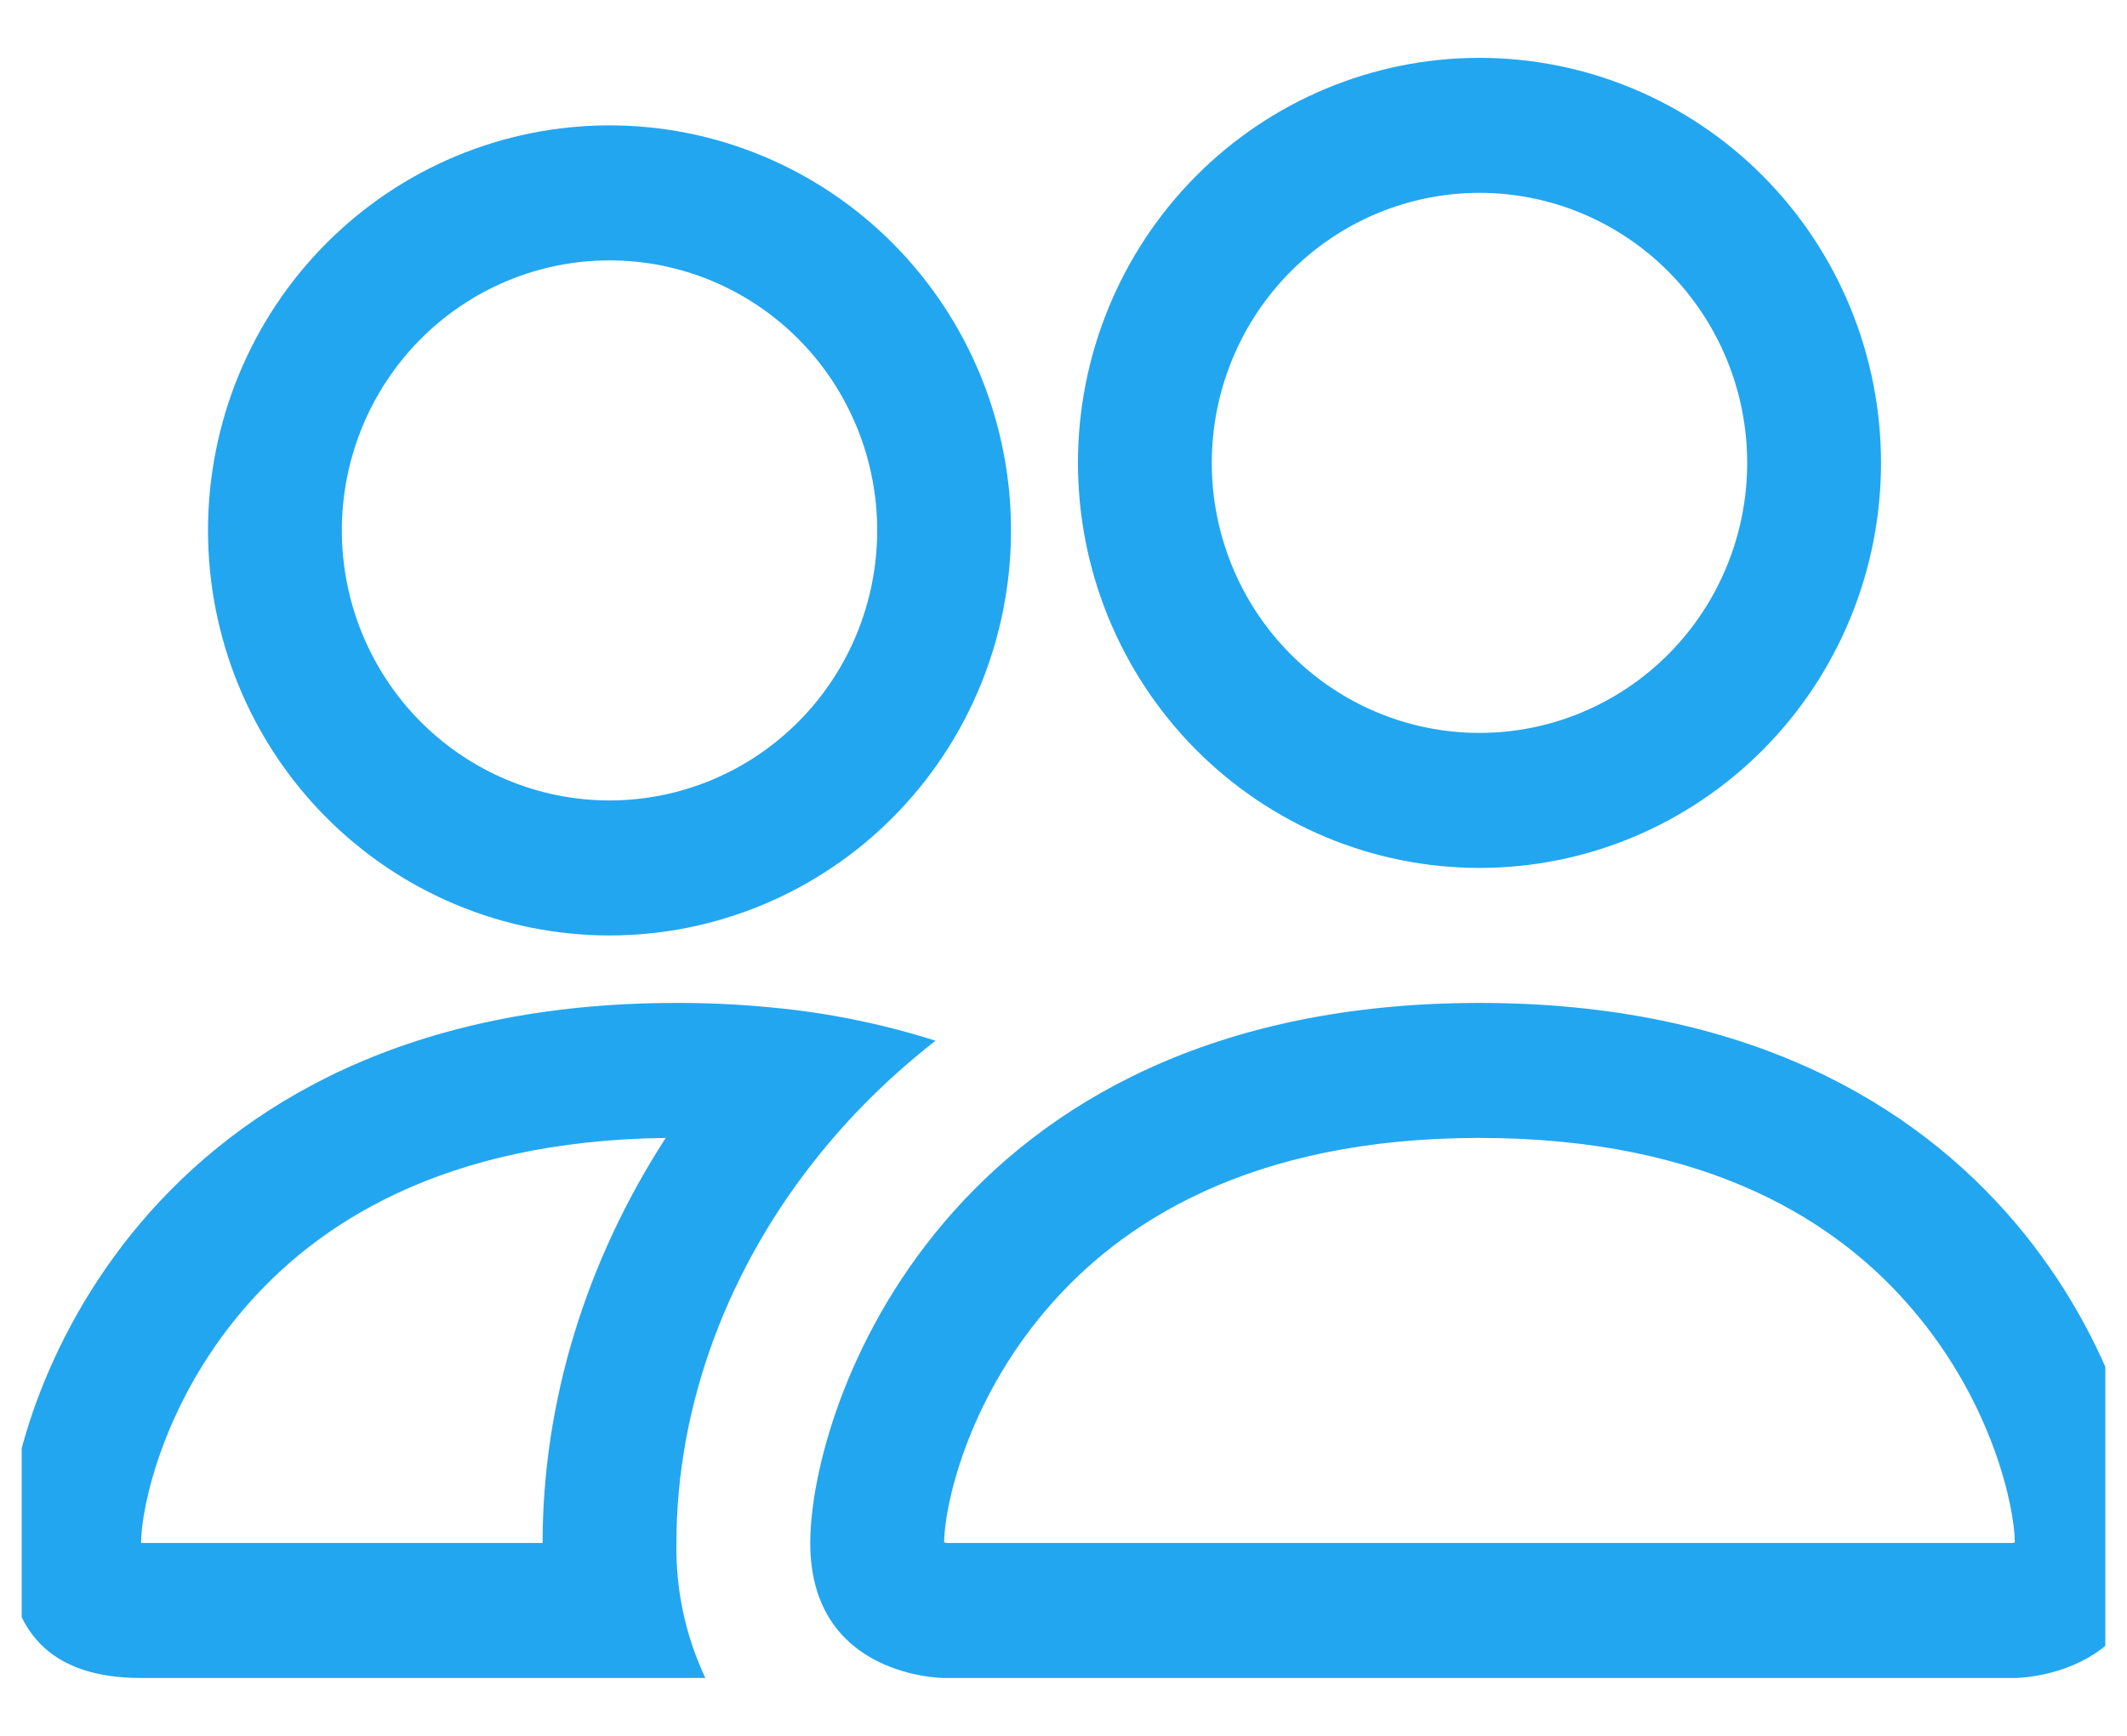 <svg width="49" height="40" viewBox="0 0 49 40" fill="none" xmlns="http://www.w3.org/2000/svg">
<g clip-path="url(#clip0_1479_8935)">
<path fill-rule="evenodd" clip-rule="evenodd" d="M46.416 38.667C46.416 38.667 49.5 38.667 49.5 35.556C49.5 32.444 46.416 23.111 34.083 23.111C21.75 23.111 18.666 32.444 18.666 35.556C18.666 38.667 21.75 38.667 21.75 38.667H46.416ZM21.818 35.556H46.349C46.363 35.554 46.377 35.552 46.392 35.549L46.416 35.543C46.41 34.722 45.902 32.339 44.073 30.192C42.371 28.179 39.38 26.222 34.083 26.222C28.789 26.222 25.798 28.182 24.093 30.192C22.265 32.339 21.753 34.725 21.75 35.543C21.772 35.547 21.795 35.552 21.818 35.556ZM34.083 16.889C35.719 16.889 37.287 16.233 38.444 15.066C39.6 13.9 40.25 12.317 40.25 10.667C40.25 9.016 39.6 7.434 38.444 6.267C37.287 5.1 35.719 4.444 34.083 4.444C32.448 4.444 30.879 5.1 29.723 6.267C28.566 7.434 27.916 9.016 27.916 10.667C27.916 12.317 28.566 13.9 29.723 15.066C30.879 16.233 32.448 16.889 34.083 16.889ZM43.333 10.667C43.333 11.892 43.094 13.106 42.629 14.238C42.164 15.371 41.483 16.4 40.624 17.266C39.765 18.133 38.745 18.82 37.623 19.29C36.501 19.759 35.298 20 34.083 20C32.868 20 31.666 19.759 30.543 19.29C29.421 18.82 28.401 18.133 27.542 17.266C26.683 16.4 26.002 15.371 25.537 14.238C25.072 13.106 24.833 11.892 24.833 10.667C24.833 8.191 25.808 5.817 27.542 4.067C29.277 2.317 31.63 1.333 34.083 1.333C36.536 1.333 38.889 2.317 40.624 4.067C42.359 5.817 43.333 8.191 43.333 10.667ZM21.552 23.982C20.319 23.59 19.048 23.333 17.76 23.214C17.036 23.144 16.31 23.11 15.583 23.111C3.25 23.111 0.167 32.444 0.167 35.556C0.167 37.631 1.193 38.667 3.25 38.667H16.249C15.792 37.696 15.564 36.631 15.583 35.556C15.583 32.413 16.746 29.203 18.944 26.521C19.693 25.606 20.566 24.751 21.552 23.982ZM15.336 26.222C10.194 26.285 7.274 28.213 5.593 30.192C3.752 32.351 3.25 34.744 3.25 35.556H12.5C12.5 32.304 13.496 29.066 15.336 26.222ZM4.792 12.222C4.792 9.747 5.766 7.373 7.501 5.623C9.235 3.872 11.588 2.889 14.041 2.889C16.495 2.889 18.848 3.872 20.582 5.623C22.317 7.373 23.291 9.747 23.291 12.222C23.291 14.698 22.317 17.072 20.582 18.822C18.848 20.572 16.495 21.556 14.041 21.556C11.588 21.556 9.235 20.572 7.501 18.822C5.766 17.072 4.792 14.698 4.792 12.222ZM14.041 6C12.406 6 10.838 6.656 9.681 7.822C8.525 8.989 7.875 10.572 7.875 12.222C7.875 13.873 8.525 15.455 9.681 16.622C10.838 17.789 12.406 18.445 14.041 18.445C15.677 18.445 17.245 17.789 18.402 16.622C19.558 15.455 20.208 13.873 20.208 12.222C20.208 10.572 19.558 8.989 18.402 7.822C17.245 6.656 15.677 6 14.041 6Z" fill="#23A6F0"/>
</g>
<defs>
<clipPath id="clip0_1479_8935">
<rect width="48" height="39.529" fill="white" transform="translate(0.5)"/>
</clipPath>
</defs>
</svg>
